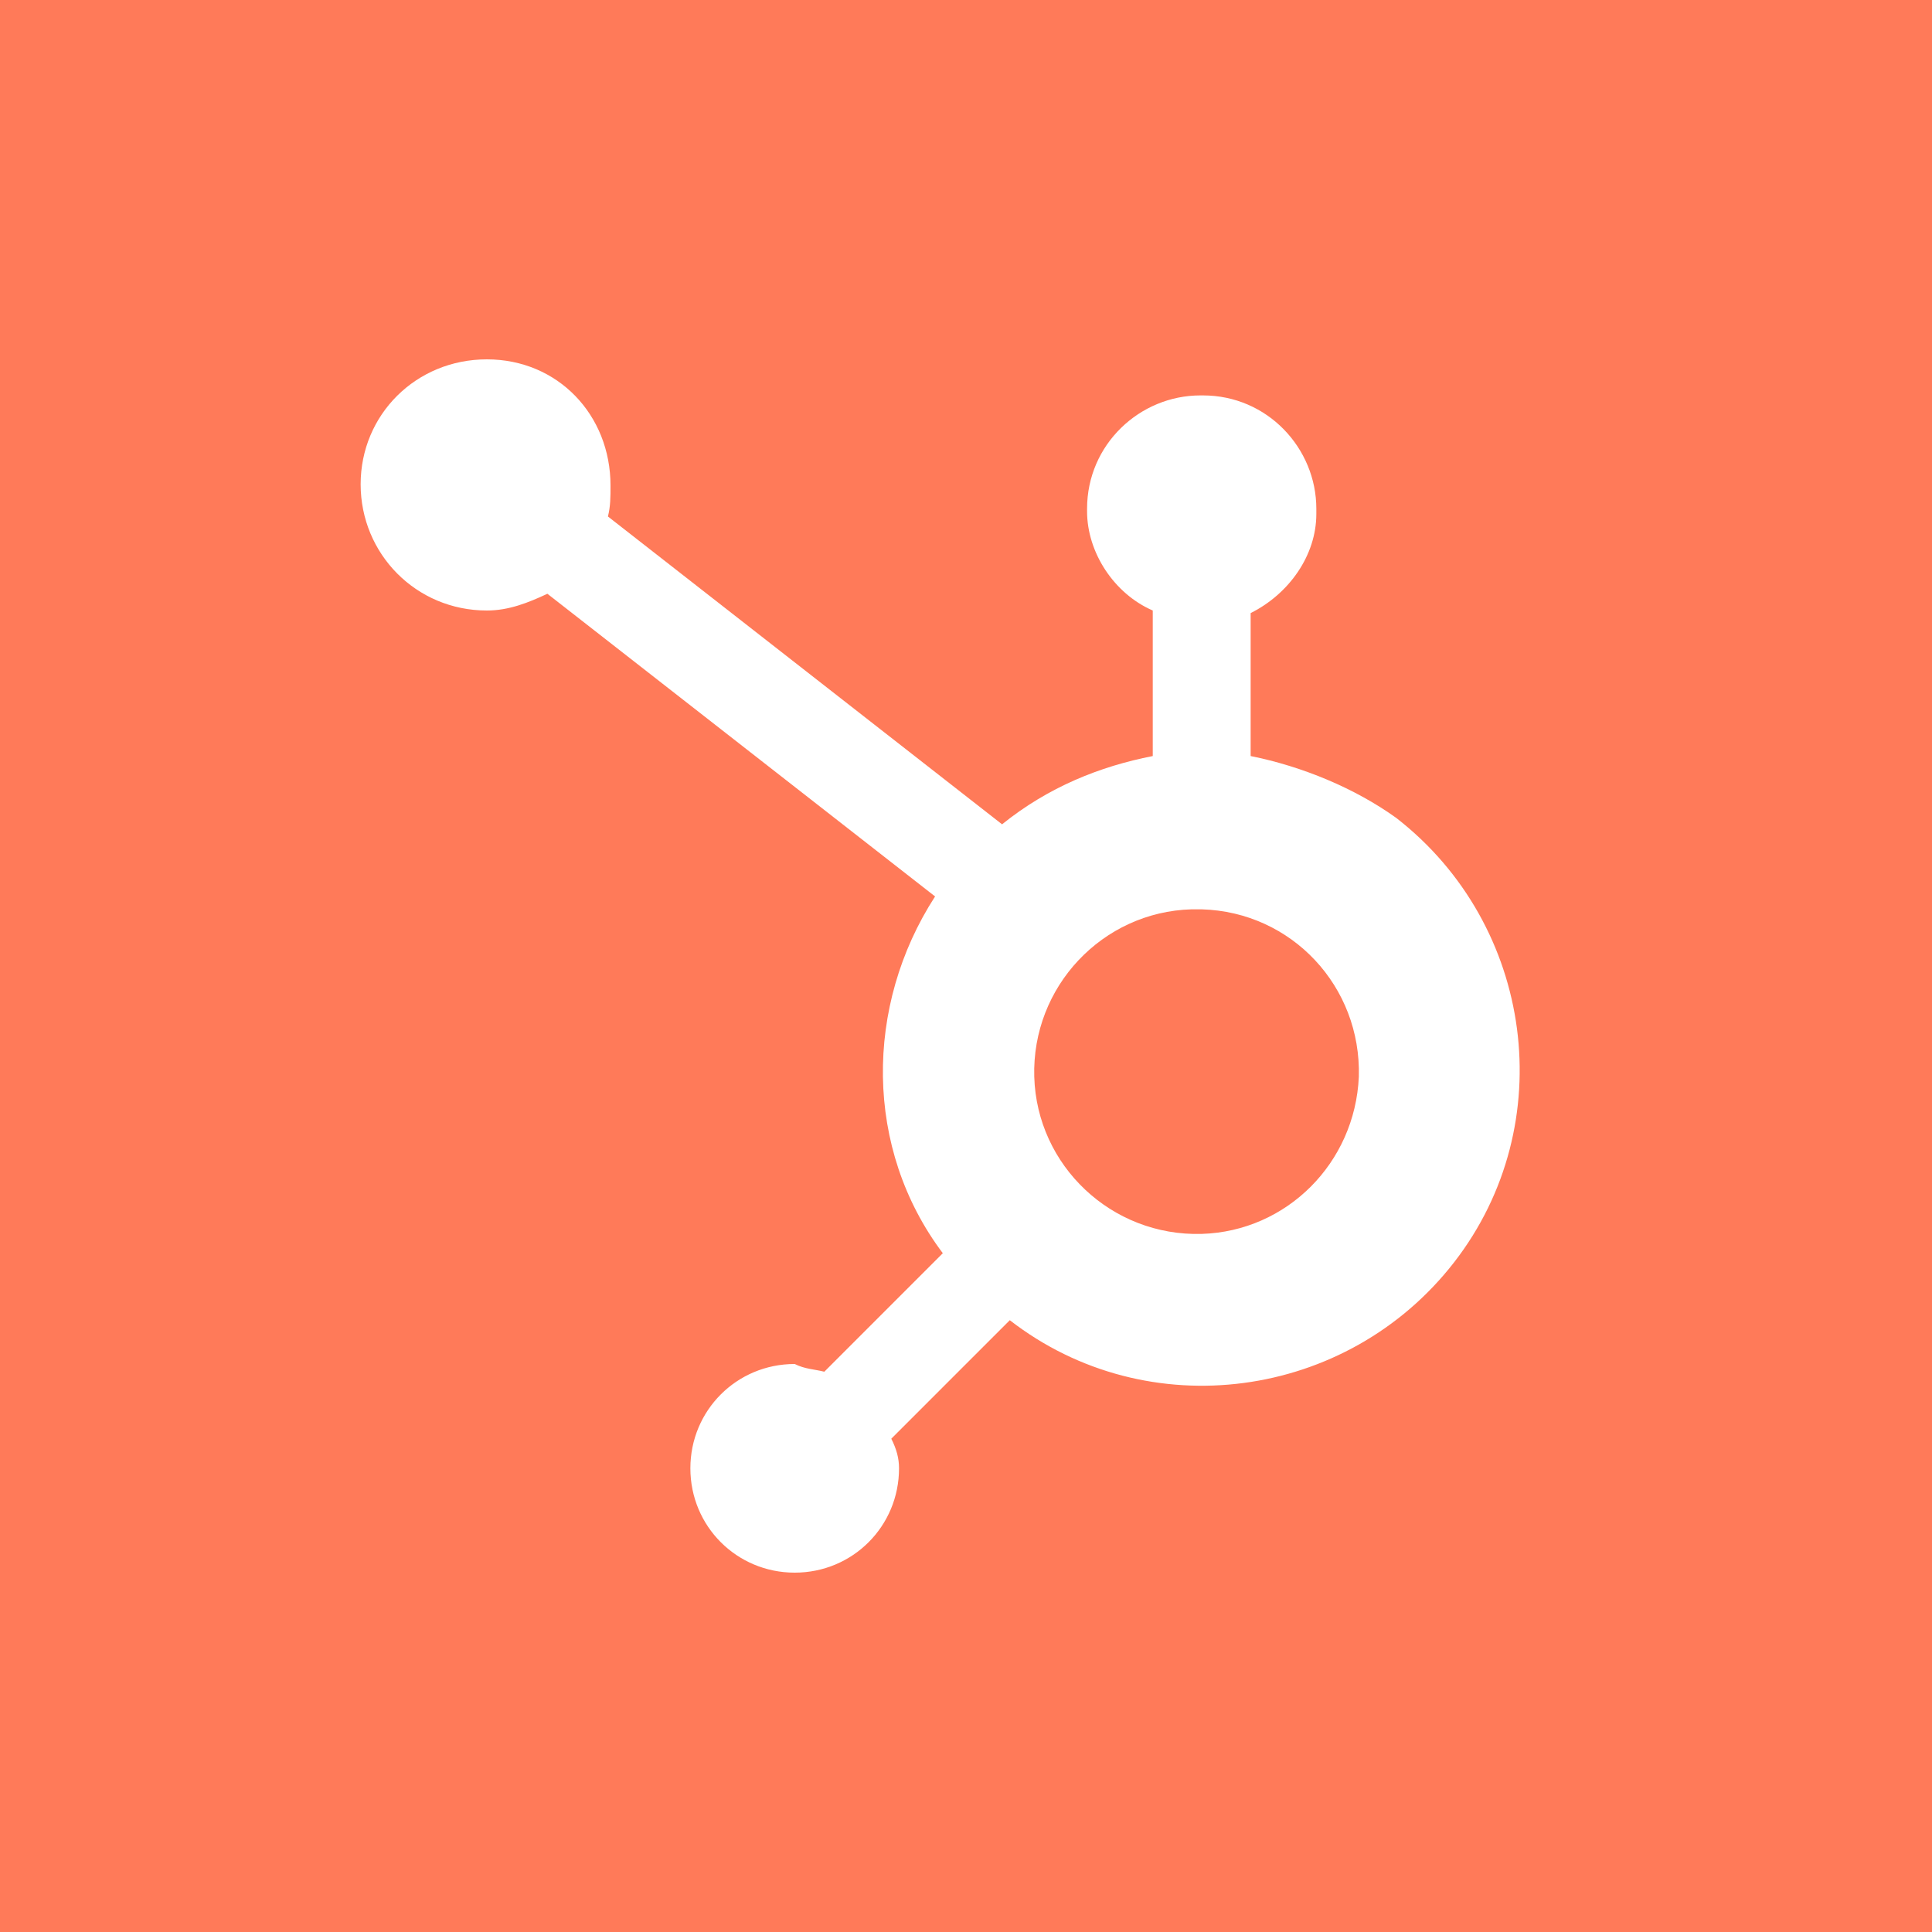 <?xml version="1.0" encoding="utf-8"?>
<!-- Generator: Adobe Illustrator 27.9.0, SVG Export Plug-In . SVG Version: 6.00 Build 0)  -->
<svg version="1.1" id="Layer_1" xmlns="http://www.w3.org/2000/svg" xmlns:xlink="http://www.w3.org/1999/xlink" x="0px" y="0px"
	 viewBox="0 0 150 150" style="enable-background:new 0 0 150 150;" xml:space="preserve">
<style type="text/css">
	.st0{fill:#FF7A59;}
	.st1{fill:#FFFFFF;}
</style>
<rect class="st0" width="150" height="150"/>
<path class="st1" d="M97.1,58.7V47.6c3-1.5,5.1-4.5,5.1-7.7v-0.4c0-4.7-3.8-8.8-8.8-8.8h-0.2c-4.7,0-8.8,3.8-8.8,8.8l0,0v0.2
	c0,3.2,2.1,6.4,5.1,7.7v11.3c-4.1,0.8-8.1,2.4-11.7,5.3L47.2,40.1c0.2-0.8,0.2-1.5,0.2-2.4c0-5.5-4.1-9.8-9.6-9.8S28,32.2,28,37.6
	s4.3,9.8,9.8,9.8l0,0c1.7,0,3.2-0.6,4.7-1.3l30.1,23.5c-5.5,8.5-5.5,19.6,0.6,27.7l-9.2,9.2c-0.8-0.2-1.5-0.2-2.3-0.6
	c-4.5,0-8.1,3.6-8.1,8.1c0,4.5,3.6,8.1,8.1,8.1c4.5,0,8.1-3.6,8.1-8.1c0-0.8-0.2-1.5-0.6-2.3l9.2-9.2c10.7,8.3,26.2,6.2,34.5-4.5
	c8.3-10.7,6.2-26.2-4.5-34.5C105.2,61.2,101.1,59.5,97.1,58.7 M93.3,95.8c-7,0.2-12.8-5.3-13-12.2c-0.2-7,5.3-12.8,12.2-13
	c0.2,0,0.6,0,0.8,0c7,0.2,12.4,6,12.2,13C105.2,90.3,99.9,95.6,93.3,95.8"/>
</svg>
